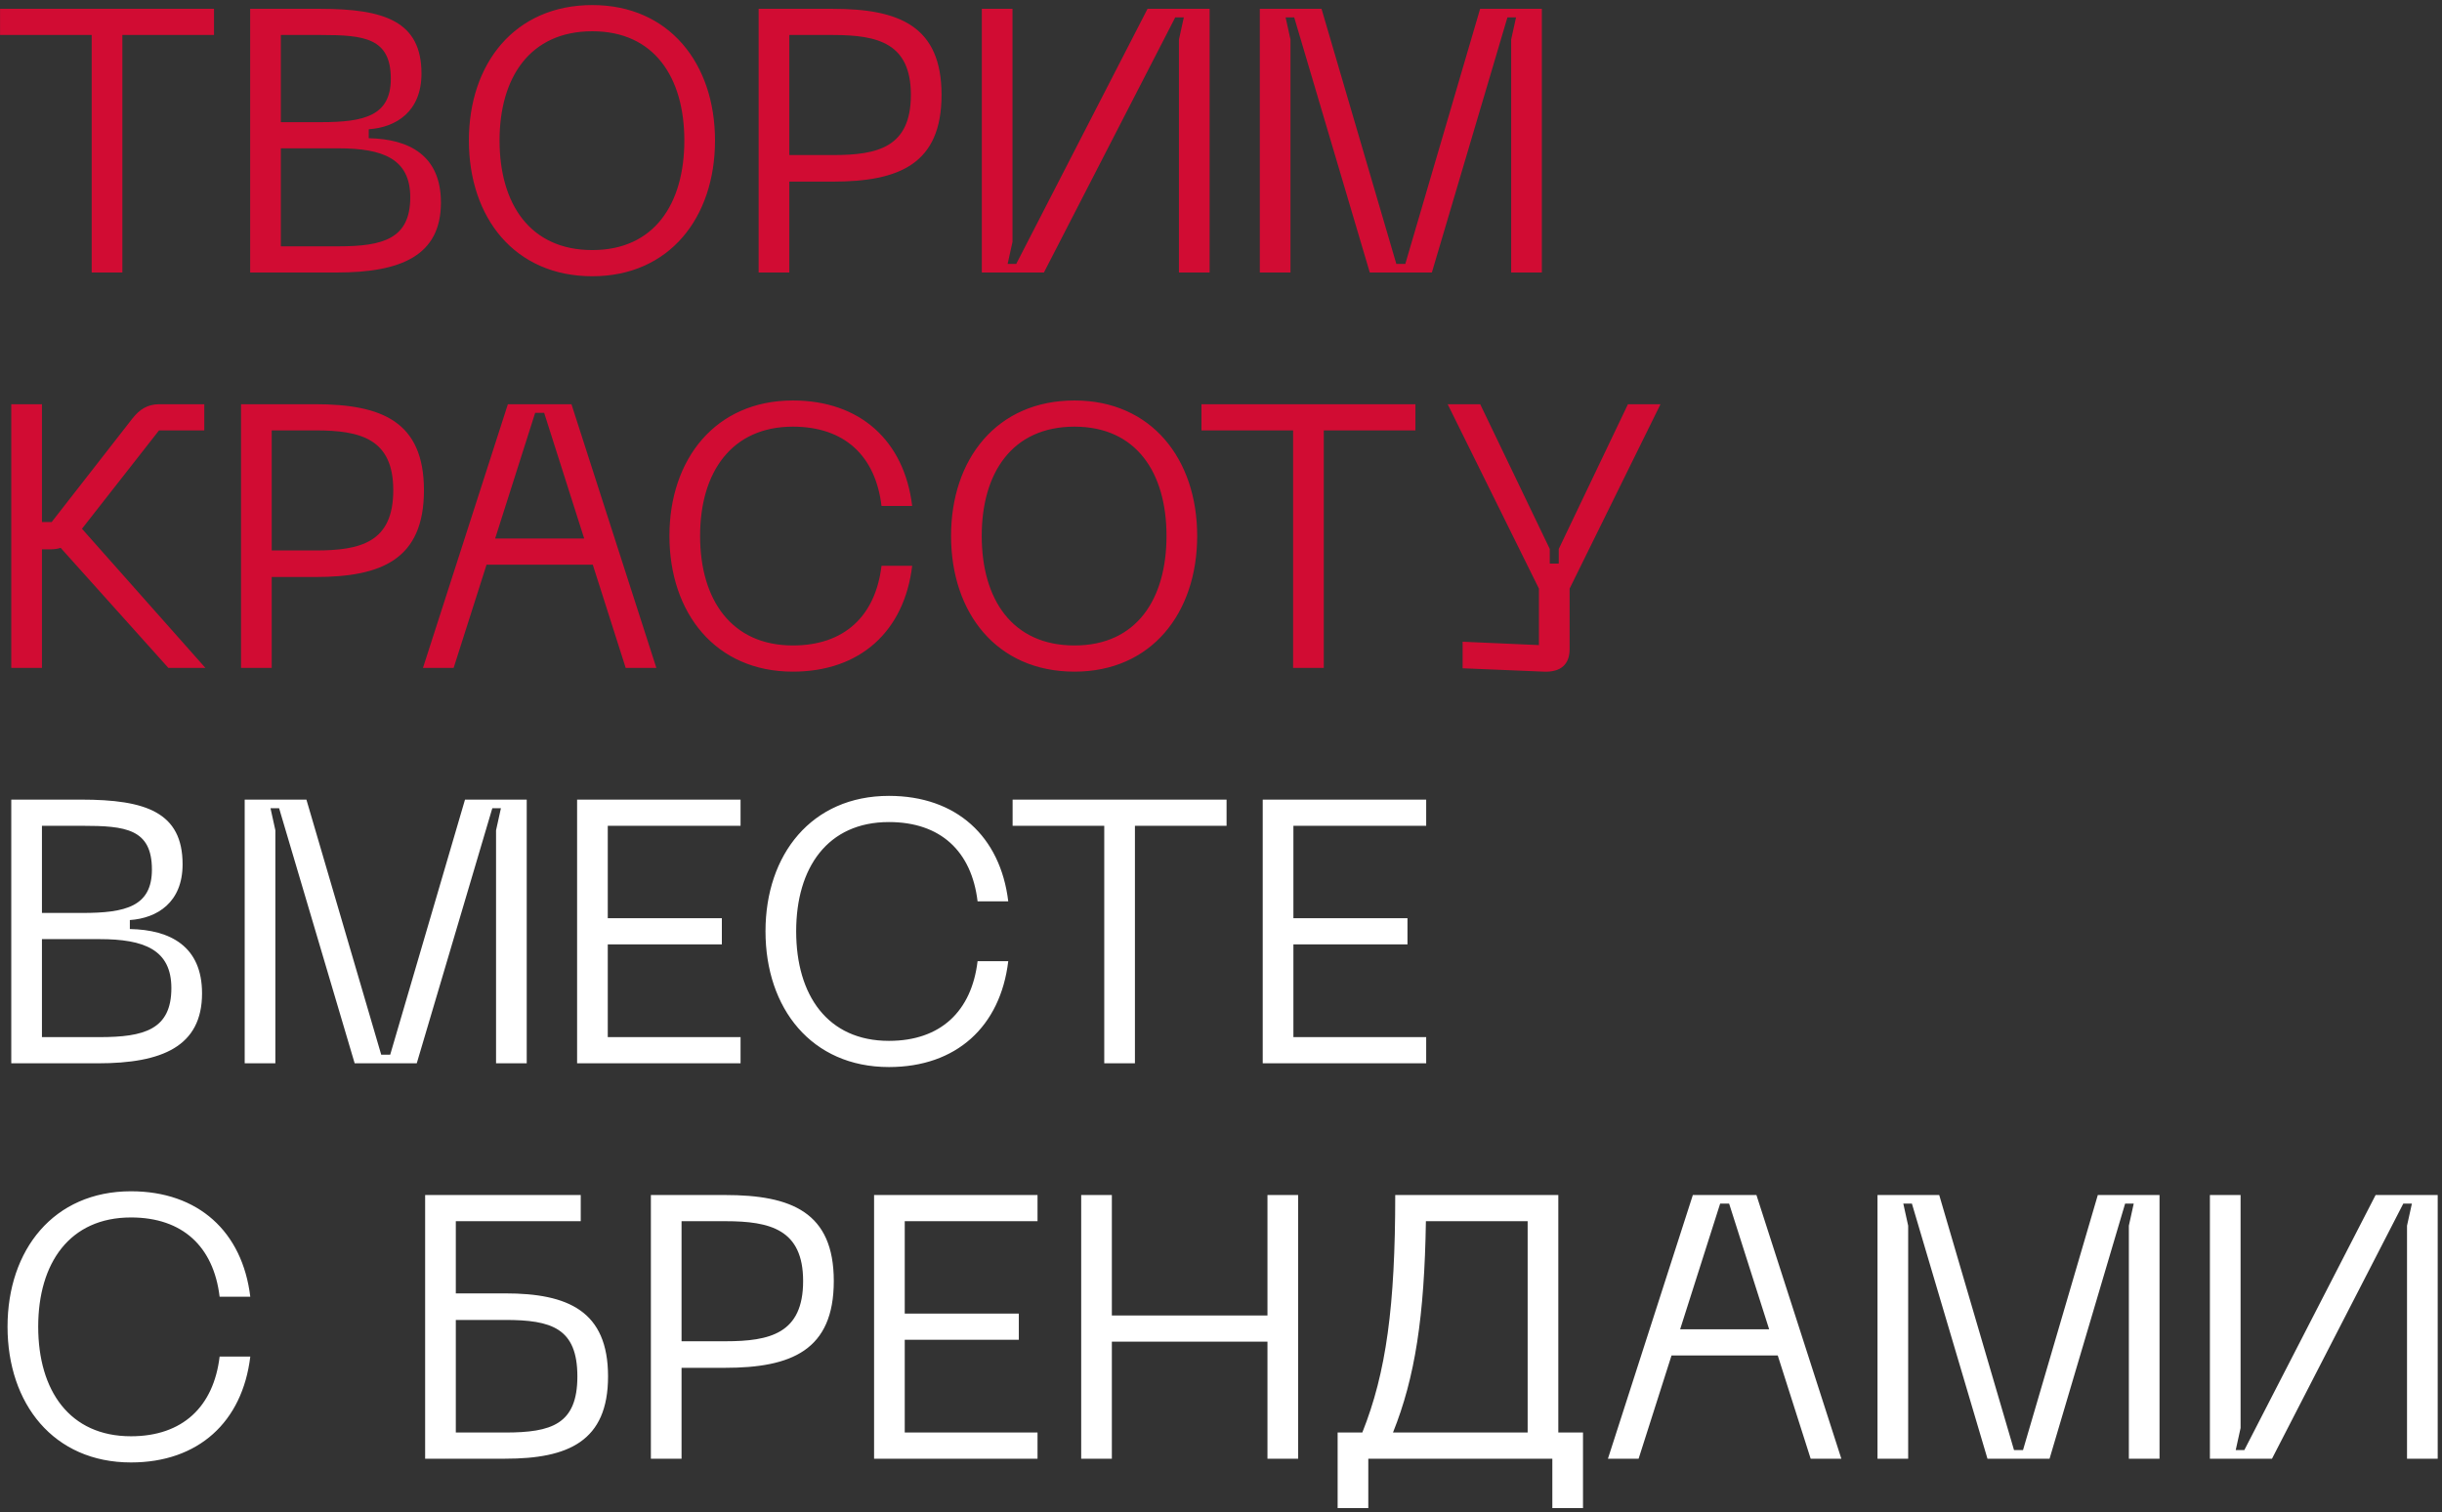 <?xml version="1.0" encoding="UTF-8"?> <svg xmlns="http://www.w3.org/2000/svg" width="457" height="283" viewBox="0 0 457 283" fill="none"><rect x="0" y="0" width="457" height="283" fill="#333333" stroke="none"/> <path d="M0.01 1.65H40.05V6.55H22.9V51H17.16V6.55H0.01V1.65ZM63.057 51H46.817V1.65H59.907C72.017 1.65 78.877 4.03 78.877 13.76C78.877 20.9 74.117 23.84 69.007 24.19V25.87C76.567 26.01 82.517 29.09 82.517 37.91C82.517 47.85 75.027 51 63.057 51ZM52.557 6.55V22.86H60.117C68.167 22.86 73.137 21.67 73.137 14.74C73.137 7.11 68.167 6.55 60.117 6.55H52.557ZM52.557 27.76V46.1H63.337C71.667 46.1 76.777 44.7 76.777 36.93C76.777 29.72 71.667 27.76 63.337 27.76H52.557ZM87.748 26.29C87.748 11.94 96.288 0.95 110.848 0.95C125.268 0.95 133.808 11.94 133.808 26.29C133.808 40.71 125.268 51.7 110.848 51.7C96.288 51.7 87.748 40.71 87.748 26.29ZM93.488 26.29C93.488 38.12 99.158 46.8 110.848 46.8C122.468 46.8 128.068 38.12 128.068 26.29C128.068 14.53 122.468 5.85 110.848 5.85C99.158 5.85 93.488 14.53 93.488 26.29ZM155.833 1.65C168.293 1.65 176.203 4.87 176.203 17.75C176.203 30.7 168.293 33.99 155.833 33.99H147.713V51H141.973V1.65H155.833ZM147.713 29.02H155.903C164.303 29.02 170.463 27.55 170.463 17.75C170.463 8.09 164.303 6.55 155.903 6.55H147.713V29.02ZM226.371 1.65V51H220.631V7.39L221.541 3.26H219.931L195.361 51H183.741V1.65H189.481V45.26L188.571 49.39H190.181L214.751 1.65H226.371ZM241.502 51H235.762V1.65H247.312L261.312 49.39H262.992L276.992 1.65H288.542V51H282.802V7.39L283.712 3.26H282.102L267.962 51H256.342L242.202 3.26H240.592L241.502 7.39V51ZM15.34 98.96L38.44 125H31.51L11.35 102.53C10.72 102.74 10.09 102.81 9.39 102.81H7.85V125H2.11V75.65H7.85V97.7H9.67L24.79 78.31C26.12 76.63 27.59 75.65 29.83 75.65H38.23V80.55H29.76L15.34 98.96ZM58.968 75.65C71.428 75.65 79.338 78.87 79.338 91.75C79.338 104.7 71.428 107.99 58.968 107.99H50.848V125H45.108V75.65H58.968ZM50.848 103.02H59.038C67.438 103.02 73.598 101.55 73.598 91.75C73.598 82.09 67.438 80.55 59.038 80.55H50.848V103.02ZM122.834 125H117.094L110.934 105.68H91.054L84.894 125H79.154L95.044 75.65H106.944L122.834 125ZM100.154 77.26L92.664 100.78H109.324L101.834 77.26H100.154ZM125.277 100.29C125.277 85.94 133.887 74.95 148.377 74.95C160.977 74.95 169.237 82.51 170.707 94.69H164.967C163.847 85.31 158.037 79.85 148.377 79.85C136.897 79.85 131.017 88.39 131.017 100.29C131.017 112.26 136.897 120.8 148.377 120.8C158.037 120.8 163.847 115.27 164.967 105.89H170.707C169.237 118.14 160.977 125.7 148.377 125.7C133.887 125.7 125.277 114.71 125.277 100.29ZM177.982 100.29C177.982 85.94 186.522 74.95 201.082 74.95C215.502 74.95 224.042 85.94 224.042 100.29C224.042 114.71 215.502 125.7 201.082 125.7C186.522 125.7 177.982 114.71 177.982 100.29ZM183.722 100.29C183.722 112.12 189.392 120.8 201.082 120.8C212.702 120.8 218.302 112.12 218.302 100.29C218.302 88.53 212.702 79.85 201.082 79.85C189.392 79.85 183.722 88.53 183.722 100.29ZM224.844 75.65H264.884V80.55H247.734V125H241.994V80.55H224.844V75.65ZM291.708 102.74L304.658 75.65H310.748L293.738 110.16V121.5C293.738 124.23 292.198 125.84 288.908 125.7L273.718 125.07V120.1L287.998 120.73V110.16L270.918 75.65H277.008L290.028 102.74V105.47H291.708V102.74Z" fill="#D10C33"></path> <path d="M18.35 199H2.11V149.65H15.2C27.31 149.65 34.17 152.03 34.17 161.76C34.17 168.9 29.41 171.84 24.3 172.19V173.87C31.86 174.01 37.81 177.09 37.81 185.91C37.81 195.85 30.32 199 18.35 199ZM7.85 154.55V170.86H15.41C23.46 170.86 28.43 169.67 28.43 162.74C28.43 155.11 23.46 154.55 15.41 154.55H7.85ZM7.85 175.76V194.1H18.63C26.96 194.1 32.07 192.7 32.07 184.93C32.07 177.72 26.96 175.76 18.63 175.76H7.85ZM51.532 199H45.792V149.65H57.342L71.342 197.39H73.022L87.022 149.65H98.572V199H92.832V155.39L93.742 151.26H92.132L77.992 199H66.372L52.232 151.26H50.622L51.532 155.39V199ZM138.589 199H107.999V149.65H138.589V154.55H113.739V171.84H135.089V176.74H113.739V194.1H138.589V199ZM143.256 174.29C143.256 159.94 151.866 148.95 166.356 148.95C178.956 148.95 187.216 156.51 188.686 168.69H182.946C181.826 159.31 176.016 153.85 166.356 153.85C154.876 153.85 148.996 162.39 148.996 174.29C148.996 186.26 154.876 194.8 166.356 194.8C176.016 194.8 181.826 189.27 182.946 179.89H188.686C187.216 192.14 178.956 199.7 166.356 199.7C151.866 199.7 143.256 188.71 143.256 174.29ZM189.502 149.65H229.542V154.55H212.392V199H206.652V154.55H189.502V149.65ZM266.899 199H236.309V149.65H266.899V154.55H242.049V171.84H263.399V176.74H242.049V194.1H266.899V199ZM1.41 248.29C1.41 233.94 10.02 222.95 24.51 222.95C37.11 222.95 45.37 230.51 46.84 242.69H41.1C39.98 233.31 34.17 227.85 24.51 227.85C13.03 227.85 7.15 236.39 7.15 248.29C7.15 260.26 13.03 268.8 24.51 268.8C34.17 268.8 39.98 263.27 41.1 253.89H46.84C45.37 266.14 37.11 273.7 24.51 273.7C10.02 273.7 1.41 262.71 1.41 248.29ZM85.301 242.06H94.541C106.301 242.06 113.791 245.35 113.791 257.6C113.791 269.78 106.301 273 94.541 273H79.561V223.65H108.681V228.55H85.301V242.06ZM85.301 268.1H94.541C103.221 268.1 108.051 266.56 108.051 257.6C108.051 248.57 103.221 247.03 94.541 247.03H85.301V268.1ZM135.667 223.65C148.127 223.65 156.037 226.87 156.037 239.75C156.037 252.7 148.127 255.99 135.667 255.99H127.547V273H121.807V223.65H135.667ZM127.547 251.02H135.737C144.137 251.02 150.297 249.55 150.297 239.75C150.297 230.09 144.137 228.55 135.737 228.55H127.547V251.02ZM194.165 273H163.575V223.65H194.165V228.55H169.315V245.84H190.665V250.74H169.315V268.1H194.165V273ZM237.195 246.19V223.65H242.935V273H237.195V251.09H208.075V273H202.335V223.65H208.075V246.19H237.195ZM291.626 268.1H296.246V282.24H290.506V273H256.066V282.24H250.326V268.1H254.946C259.426 256.9 261.106 244.37 261.106 223.65H291.626V268.1ZM260.686 268.1H285.886V228.55H266.846C266.566 246.4 264.816 257.81 260.686 268.1ZM344.592 273H338.852L332.692 253.68H312.812L306.652 273H300.912L316.802 223.65H328.702L344.592 273ZM321.912 225.26L314.422 248.78H331.082L323.592 225.26H321.912ZM357.098 273H351.358V223.65H362.908L376.908 271.39H378.588L392.588 223.65H404.138V273H398.398V229.39L399.308 225.26H397.698L383.558 273H371.938L357.798 225.26H356.188L357.098 229.39V273ZM456.195 223.65V273H450.455V229.39L451.365 225.26H449.755L425.185 273H413.565V223.65H419.305V267.26L418.395 271.39H420.005L444.575 223.65H456.195Z" fill="white"></path> </svg> 
